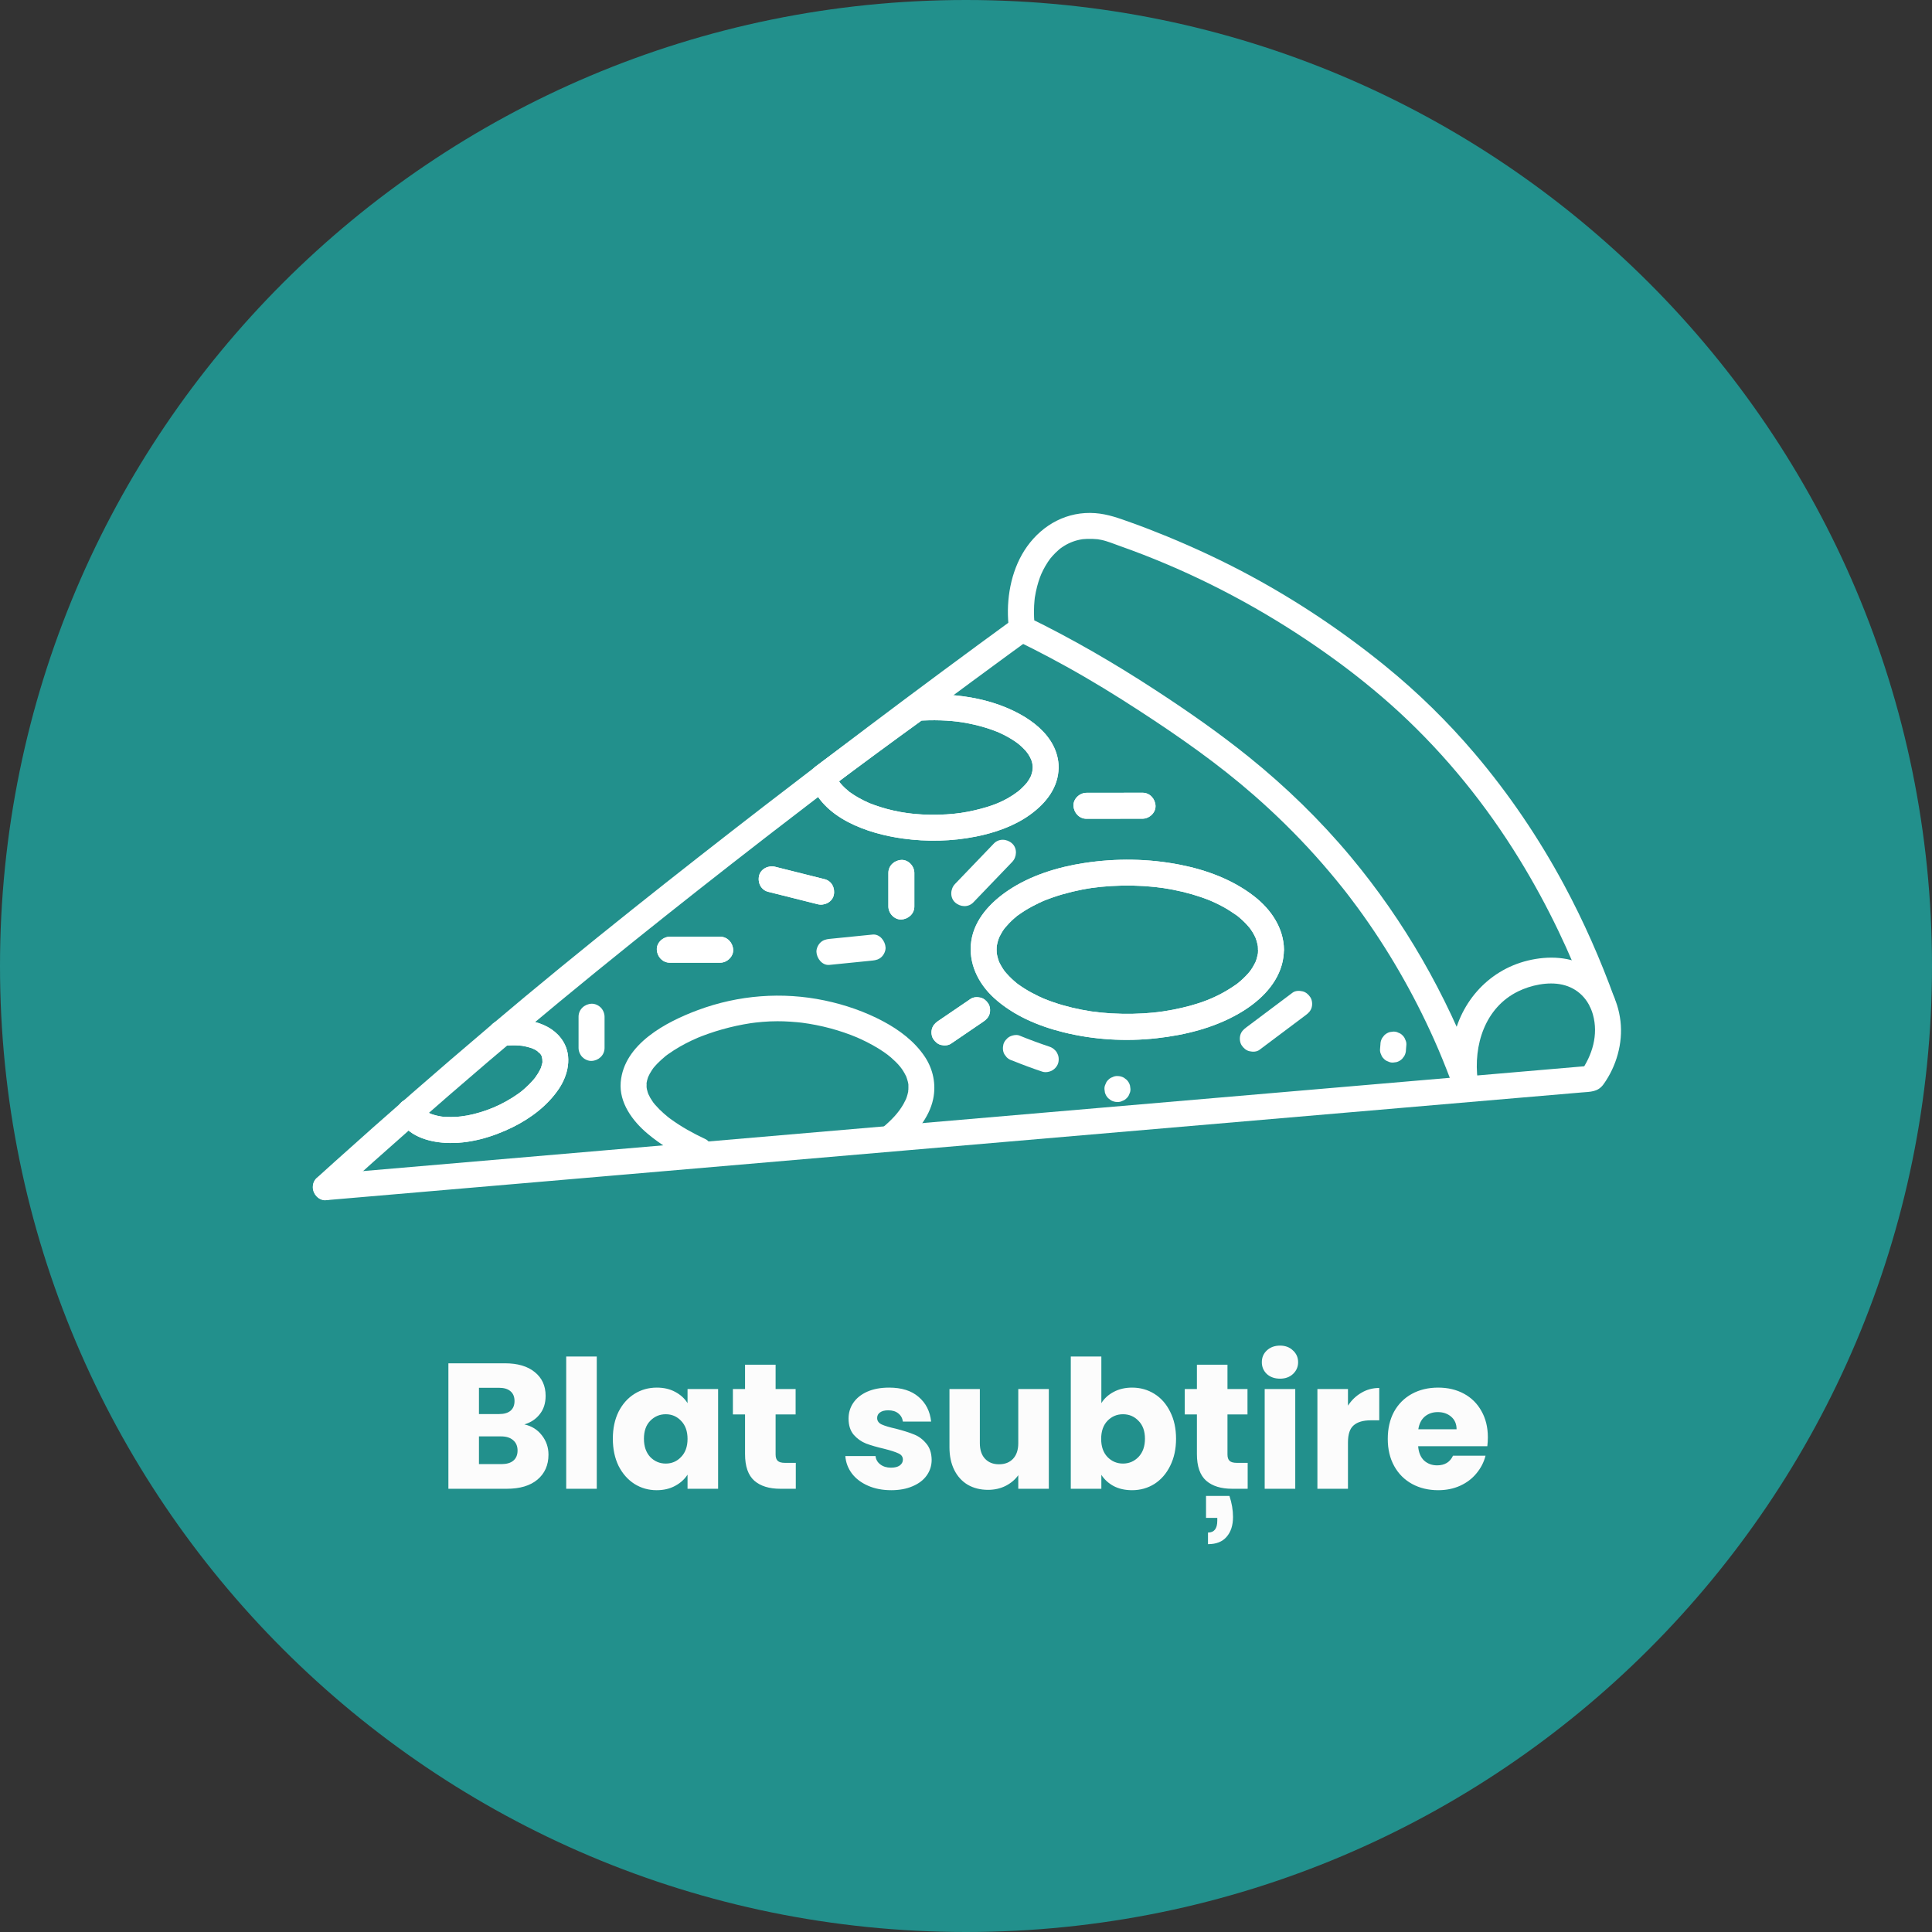 <svg width="1081" height="1081" viewBox="0 0 1081 1081" fill="none" xmlns="http://www.w3.org/2000/svg">
<rect x="0" y="0" width="1081" height="1081" fill="#333333" stroke="none"/>
<g clip-path="url(#clip0_2772_24310)">
<path d="M1081 540.5C1081 241.99 839.01 0 540.5 0C241.99 0 0 241.99 0 540.5C0 839.01 241.99 1081 540.5 1081C839.01 1081 1081 839.01 1081 540.5Z" fill="#22908C"/>
<path d="M293.388 797C297.454 797.867 300.721 799.9 303.188 803.1C305.654 806.233 306.888 809.833 306.888 813.9C306.888 819.767 304.821 824.433 300.688 827.9C296.621 831.3 290.921 833 283.588 833H250.888V762.8H282.488C289.621 762.8 295.188 764.433 299.188 767.7C303.254 770.967 305.288 775.4 305.288 781C305.288 785.133 304.188 788.567 301.988 791.3C299.854 794.033 296.988 795.933 293.388 797ZM267.988 791.2H279.188C281.988 791.2 284.121 790.6 285.588 789.4C287.121 788.133 287.888 786.3 287.888 783.9C287.888 781.5 287.121 779.667 285.588 778.4C284.121 777.133 281.988 776.5 279.188 776.5H267.988V791.2ZM280.588 819.2C283.454 819.2 285.654 818.567 287.188 817.3C288.788 815.967 289.588 814.067 289.588 811.6C289.588 809.133 288.754 807.2 287.088 805.8C285.488 804.4 283.254 803.7 280.388 803.7H267.988V819.2H280.588ZM333.905 759V833H316.805V759H333.905ZM342.898 805C342.898 799.267 343.964 794.233 346.098 789.9C348.298 785.567 351.264 782.233 354.998 779.9C358.731 777.567 362.898 776.4 367.498 776.4C371.431 776.4 374.864 777.2 377.798 778.8C380.798 780.4 383.098 782.5 384.698 785.1V777.2H401.798V833H384.698V825.1C383.031 827.7 380.698 829.8 377.698 831.4C374.764 833 371.331 833.8 367.398 833.8C362.864 833.8 358.731 832.633 354.998 830.3C351.264 827.9 348.298 824.533 346.098 820.2C343.964 815.8 342.898 810.733 342.898 805ZM384.698 805.1C384.698 800.833 383.498 797.467 381.098 795C378.764 792.533 375.898 791.3 372.498 791.3C369.098 791.3 366.198 792.533 363.798 795C361.464 797.4 360.298 800.733 360.298 805C360.298 809.267 361.464 812.667 363.798 815.2C366.198 817.667 369.098 818.9 372.498 818.9C375.898 818.9 378.764 817.667 381.098 815.2C383.498 812.733 384.698 809.367 384.698 805.1ZM445.269 818.5V833H436.569C430.369 833 425.535 831.5 422.069 828.5C418.602 825.433 416.869 820.467 416.869 813.6V791.4H410.069V777.2H416.869V763.6H433.969V777.2H445.169V791.4H433.969V813.8C433.969 815.467 434.369 816.667 435.169 817.4C435.969 818.133 437.302 818.5 439.169 818.5H445.269ZM498.685 833.8C493.818 833.8 489.485 832.967 485.685 831.3C481.885 829.633 478.885 827.367 476.685 824.5C474.485 821.567 473.252 818.3 472.985 814.7H489.885C490.085 816.633 490.985 818.2 492.585 819.4C494.185 820.6 496.152 821.2 498.485 821.2C500.618 821.2 502.252 820.8 503.385 820C504.585 819.133 505.185 818.033 505.185 816.7C505.185 815.1 504.352 813.933 502.685 813.2C501.018 812.4 498.318 811.533 494.585 810.6C490.585 809.667 487.252 808.7 484.585 807.7C481.918 806.633 479.618 805 477.685 802.8C475.752 800.533 474.785 797.5 474.785 793.7C474.785 790.5 475.652 787.6 477.385 785C479.185 782.333 481.785 780.233 485.185 778.7C488.652 777.167 492.752 776.4 497.485 776.4C504.485 776.4 509.985 778.133 513.985 781.6C518.052 785.067 520.385 789.667 520.985 795.4H505.185C504.918 793.467 504.052 791.933 502.585 790.8C501.185 789.667 499.318 789.1 496.985 789.1C494.985 789.1 493.452 789.5 492.385 790.3C491.318 791.033 490.785 792.067 490.785 793.4C490.785 795 491.618 796.2 493.285 797C495.018 797.8 497.685 798.6 501.285 799.4C505.418 800.467 508.785 801.533 511.385 802.6C513.985 803.6 516.252 805.267 518.185 807.6C520.185 809.867 521.218 812.933 521.285 816.8C521.285 820.067 520.352 823 518.485 825.6C516.685 828.133 514.052 830.133 510.585 831.6C507.185 833.067 503.218 833.8 498.685 833.8ZM586.847 777.2V833H569.747V825.4C568.014 827.867 565.647 829.867 562.647 831.4C559.714 832.867 556.447 833.6 552.847 833.6C548.58 833.6 544.814 832.667 541.547 830.8C538.28 828.867 535.747 826.1 533.947 822.5C532.147 818.9 531.247 814.667 531.247 809.8V777.2H548.247V807.5C548.247 811.233 549.214 814.133 551.147 816.2C553.08 818.267 555.68 819.3 558.947 819.3C562.28 819.3 564.914 818.267 566.847 816.2C568.78 814.133 569.747 811.233 569.747 807.5V777.2H586.847ZM616.23 785.1C617.83 782.5 620.13 780.4 623.13 778.8C626.13 777.2 629.563 776.4 633.43 776.4C638.03 776.4 642.196 777.567 645.93 779.9C649.663 782.233 652.596 785.567 654.73 789.9C656.93 794.233 658.03 799.267 658.03 805C658.03 810.733 656.93 815.8 654.73 820.2C652.596 824.533 649.663 827.9 645.93 830.3C642.196 832.633 638.03 833.8 633.43 833.8C629.496 833.8 626.063 833.033 623.13 831.5C620.196 829.9 617.896 827.8 616.23 825.2V833H599.13V759H616.23V785.1ZM640.63 805C640.63 800.733 639.43 797.4 637.03 795C634.696 792.533 631.796 791.3 628.33 791.3C624.93 791.3 622.03 792.533 619.63 795C617.296 797.467 616.13 800.833 616.13 805.1C616.13 809.367 617.296 812.733 619.63 815.2C622.03 817.667 624.93 818.9 628.33 818.9C631.73 818.9 634.63 817.667 637.03 815.2C639.43 812.667 640.63 809.267 640.63 805ZM698.101 818.5V833H689.401C683.201 833 678.367 831.5 674.901 828.5C671.434 825.433 669.701 820.467 669.701 813.6V791.4H662.901V777.2H669.701V763.6H686.801V777.2H698.001V791.4H686.801V813.8C686.801 815.467 687.201 816.667 688.001 817.4C688.801 818.133 690.134 818.5 692.001 818.5H698.101ZM687.901 837C689.234 841 689.901 844.933 689.901 848.8C689.901 853.467 688.701 857.167 686.301 859.9C683.967 862.633 680.501 864 675.901 864V857.5C679.367 857.5 681.101 855.3 681.101 850.9V849.3H674.801V837H687.901ZM716.226 771.4C713.226 771.4 710.759 770.533 708.826 768.8C706.959 767 706.026 764.8 706.026 762.2C706.026 759.533 706.959 757.333 708.826 755.6C710.759 753.8 713.226 752.9 716.226 752.9C719.159 752.9 721.559 753.8 723.426 755.6C725.359 757.333 726.326 759.533 726.326 762.2C726.326 764.8 725.359 767 723.426 768.8C721.559 770.533 719.159 771.4 716.226 771.4ZM724.726 777.2V833H707.626V777.2H724.726ZM754.218 786.5C756.218 783.433 758.718 781.033 761.718 779.3C764.718 777.5 768.051 776.6 771.718 776.6V794.7H767.018C762.751 794.7 759.551 795.633 757.418 797.5C755.285 799.3 754.218 802.5 754.218 807.1V833H737.118V777.2H754.218V786.5ZM832.491 804.2C832.491 805.8 832.391 807.467 832.191 809.2H793.491C793.758 812.667 794.858 815.333 796.791 817.2C798.791 819 801.225 819.9 804.091 819.9C808.358 819.9 811.325 818.1 812.991 814.5H831.191C830.258 818.167 828.558 821.467 826.091 824.4C823.691 827.333 820.658 829.633 816.991 831.3C813.325 832.967 809.225 833.8 804.691 833.8C799.225 833.8 794.358 832.633 790.091 830.3C785.825 827.967 782.491 824.633 780.091 820.3C777.691 815.967 776.491 810.9 776.491 805.1C776.491 799.3 777.658 794.233 779.991 789.9C782.391 785.567 785.725 782.233 789.991 779.9C794.258 777.567 799.158 776.4 804.691 776.4C810.091 776.4 814.891 777.533 819.091 779.8C823.291 782.067 826.558 785.3 828.891 789.5C831.291 793.7 832.491 798.6 832.491 804.2ZM814.991 799.7C814.991 796.767 813.991 794.433 811.991 792.7C809.991 790.967 807.491 790.1 804.491 790.1C801.625 790.1 799.191 790.933 797.191 792.6C795.258 794.267 794.058 796.633 793.591 799.7H814.991Z" fill="#FCFCFC"/>
<path d="M182.284 671.54C245.769 666.098 309.274 660.635 372.758 655.193C436.243 649.751 499.748 644.288 563.233 638.846C626.717 633.404 690.223 627.94 753.707 622.498C785.69 619.756 817.673 617.014 849.656 614.272C857.422 613.603 865.187 612.933 872.932 612.284C876.93 611.949 880.927 611.593 884.925 611.258C889.844 610.84 894.051 611.07 897.191 606.695C904.391 596.69 908.138 583.65 906.694 571.363C905.25 559.077 899.556 548.088 889.112 541.473C878.981 535.069 866.213 534.692 854.868 537.455C832.074 542.98 815.915 561.965 812.545 584.99C811.603 591.478 811.457 597.883 812.294 604.372C812.796 608.265 815.266 611.635 819.557 611.635C823.094 611.635 827.343 608.286 826.82 604.372C824.287 584.927 830.818 563.807 849.426 554.702C856.333 551.311 866.024 549.113 874.125 550.934C882.874 552.902 888.902 559.202 891.267 567.638C894.449 578.919 890.953 590.536 884.276 599.851L890.556 596.251C798.375 604.163 706.193 612.075 614.012 619.987C521.831 627.899 429.65 635.811 337.468 643.723C285.726 648.16 234.005 652.597 182.263 657.035C178.349 657.37 175 660.133 175 664.298C175 667.961 178.328 671.896 182.263 671.561L182.284 671.54Z" fill="white"/>
<path d="M825.731 600.395C809.217 556.44 785.836 515.414 755.737 479.329C738.699 458.921 719.589 440.334 698.909 423.652C681.976 409.984 664.1 397.571 645.869 385.703C623.201 370.926 599.841 357.363 575.519 345.515L579.119 351.795C578.596 347.504 578.387 343.171 578.617 338.838C578.659 337.896 578.743 336.975 578.826 336.034C578.868 335.51 578.931 334.987 578.994 334.464C578.952 334.799 578.805 335.573 579.057 334.066C579.391 332.036 579.789 330.047 580.312 328.059C580.752 326.384 581.275 324.731 581.861 323.098C581.966 322.826 582.929 320.482 582.489 321.465C582.866 320.607 583.285 319.749 583.703 318.912C584.499 317.363 585.357 315.877 586.32 314.433C586.759 313.763 587.22 313.135 587.68 312.486C586.969 313.47 587.638 312.549 587.785 312.381C588.141 311.963 588.497 311.544 588.852 311.125C589.941 309.911 591.092 308.76 592.327 307.693C592.578 307.483 592.829 307.274 593.06 307.065C593.897 306.332 592.201 307.672 593.101 307.023C593.876 306.458 594.65 305.913 595.467 305.411C598.627 303.465 602.102 302.209 605.807 301.685C606.895 301.539 609.532 301.455 611.186 301.518C612.128 301.56 613.049 301.623 613.991 301.706C615.519 301.853 614.682 301.79 614.326 301.748C614.933 301.832 615.519 301.937 616.105 302.062C619.642 302.774 623.117 304.281 626.508 305.474C661.337 317.761 694.723 334.359 725.973 354.683C733.152 359.351 740.185 364.207 747.114 369.251C750.19 371.491 753.225 373.773 756.24 376.075C756.365 376.18 757.516 377.059 756.868 376.556C756.281 376.117 757.181 376.787 757.202 376.829C757.893 377.373 758.605 377.917 759.296 378.461C760.614 379.508 761.933 380.554 763.252 381.601C770.054 387.085 776.689 392.757 783.115 398.681C809.384 423.003 831.571 450.507 850.221 480.899C858.154 493.834 865.417 507.188 871.969 520.877C874.857 526.885 877.599 532.976 880.236 539.109C880.404 539.485 880.571 539.883 880.718 540.26C880.613 540.009 880.174 538.962 880.718 540.239C880.99 540.888 881.262 541.558 881.534 542.206C882.141 543.672 882.748 545.158 883.334 546.644C884.444 549.386 885.511 552.128 886.558 554.891C887.499 557.382 888.441 559.893 889.341 562.405C890.681 566.089 894.281 568.58 898.279 567.491C901.837 566.508 904.705 562.259 903.365 558.554C895.474 536.785 886.118 515.54 875.15 495.153C861.063 468.968 844.318 444.227 825.083 421.559C809.97 403.767 793.267 387.399 775.161 372.684C751.509 353.448 726.057 336.389 699.202 321.926C684.194 313.846 668.747 306.625 652.986 300.136C646.33 297.394 639.611 294.799 632.829 292.371C626.047 289.943 619.872 287.641 612.798 287.117C597.309 285.966 583.578 293.376 574.703 305.746C566.372 317.363 563.233 332.685 564.07 346.771C564.195 348.781 564.3 350.874 564.677 352.841C565.326 356.128 567.293 357.718 570.119 359.121C572.735 360.398 575.352 361.716 577.968 363.035C584.227 366.216 590.422 369.503 596.576 372.914C610.621 380.68 624.268 389.073 637.706 397.823C660.249 412.495 681.473 427.357 701.4 444.771C713.624 455.446 725.24 466.854 736.083 478.931C741.19 484.625 746.13 490.464 750.902 496.43C751.677 497.393 752.43 498.355 753.205 499.339C753.56 499.8 753.916 500.26 754.272 500.721C753.351 499.549 754.628 501.202 754.963 501.621C756.595 503.777 758.228 505.933 759.819 508.109C776.543 530.987 790.755 555.665 802.33 581.515C805.7 589.03 808.777 596.649 811.687 604.351C813.068 608.014 816.605 610.526 820.624 609.438C824.141 608.475 827.092 604.184 825.71 600.5L825.731 600.395Z" fill="white"/>
<path d="M187.433 669.406C215.502 643.974 243.927 618.962 272.728 594.367C299.457 571.552 326.563 549.198 353.962 527.199C378.535 507.461 403.318 487.974 428.247 468.675C429.587 467.629 430.947 466.582 432.308 465.536C432.538 465.347 433.919 464.28 433.103 464.928C433.857 464.363 434.589 463.777 435.343 463.212C437.855 461.286 440.366 459.34 442.878 457.414C447.336 454.002 451.774 450.57 456.232 447.158C465.756 439.874 475.301 432.611 484.845 425.389C511.051 405.567 537.404 385.955 563.923 366.552C567.796 363.726 571.668 360.9 575.54 358.074C578.701 355.772 580.271 351.753 578.157 348.132C576.336 345.013 571.396 343.192 568.214 345.516C540.606 365.631 513.144 385.976 485.85 406.551C466.3 421.287 446.855 436.127 427.473 451.072C402.899 470.057 378.431 489.188 354.15 508.549C327.065 530.171 300.19 552.065 273.754 574.483C244.722 599.098 216.046 624.132 187.747 649.584C184.231 652.745 180.714 655.926 177.198 659.108C174.288 661.745 174.519 666.706 177.198 669.385C180.086 672.273 184.565 672.022 187.475 669.385L187.433 669.406Z" fill="white"/>
<path d="M772.378 584.446C772.336 585.388 772.252 586.329 772.148 587.25C772.106 588.255 772.315 589.176 772.776 590.055C773.069 590.955 773.571 591.73 774.283 592.4C774.932 593.111 775.727 593.614 776.627 593.907C777.485 594.367 778.427 594.576 779.432 594.535L781.358 594.283C782.592 593.948 783.66 593.321 784.56 592.42L785.69 590.955C786.339 589.825 786.674 588.59 786.674 587.292C786.779 586.35 786.862 585.429 786.904 584.488C786.946 583.483 786.737 582.562 786.276 581.683C785.983 580.783 785.481 580.008 784.769 579.338C784.12 578.627 783.325 578.124 782.425 577.831C781.567 577.371 780.625 577.162 779.62 577.203L777.695 577.455C776.46 577.79 775.392 578.417 774.492 579.317L773.362 580.783C772.713 581.913 772.378 583.148 772.378 584.446Z" fill="white"/>
<path d="M625.273 602.07H625.252C624.247 602.028 623.326 602.237 622.447 602.698C621.547 602.991 620.773 603.493 620.103 604.205C619.391 604.854 618.889 605.649 618.596 606.549C618.135 607.407 617.926 608.349 617.968 609.354L618.219 611.279C618.554 612.514 619.182 613.582 620.082 614.482L621.547 615.612C622.677 616.261 623.912 616.596 625.21 616.596H625.231C626.236 616.638 627.157 616.428 628.036 615.968C628.936 615.675 629.71 615.173 630.38 614.461C631.092 613.812 631.594 613.017 631.887 612.117C632.348 611.258 632.557 610.317 632.515 609.312L632.264 607.386C631.929 606.151 631.301 605.084 630.401 604.184L628.936 603.053C627.806 602.405 626.571 602.07 625.273 602.07Z" fill="white"/>
<path d="M503.893 641.463C511.951 634.597 519.884 625.618 522.124 614.943C523.84 606.738 522.145 598.365 517.519 591.353C511.825 582.75 503.286 576.345 494.285 571.531C484.029 566.047 472.81 562.175 461.423 559.789C437.708 554.828 413.197 556.733 390.487 565.168C372.758 571.761 349.127 584.111 347.306 605.482C346.322 616.994 353.92 627.229 362.293 634.283C369.849 640.646 378.389 645.691 387.305 649.877C390.864 651.53 395.134 650.882 397.248 647.26C399.09 644.121 398.211 638.993 394.631 637.318C387.85 634.137 381.235 630.495 375.165 626.057C374.809 625.806 374.475 625.555 374.119 625.283C375.375 626.225 373.658 624.927 373.554 624.822C372.8 624.215 372.047 623.587 371.335 622.938C369.66 621.452 368.07 619.882 366.604 618.187C366.186 617.706 365.788 617.245 365.411 616.743C366.27 617.831 365.6 616.973 365.432 616.743C364.888 615.905 364.302 615.068 363.8 614.21C363.569 613.791 362.355 611.154 362.983 612.766C362.565 611.698 362.209 610.589 361.958 609.459C361.958 609.396 361.644 607.533 361.79 608.726C361.937 609.919 361.769 608.035 361.769 607.972C361.727 607.135 361.874 606.298 361.832 605.461C361.916 607.01 361.623 606.549 361.769 605.963C361.895 605.503 361.958 605.021 362.062 604.54C362.293 603.577 362.628 602.656 362.983 601.735C362.314 603.493 363.235 601.316 363.569 600.73C363.946 600.04 364.365 599.37 364.804 598.7C365.056 598.323 365.328 597.967 365.579 597.591C366.604 596.125 364.888 598.386 365.621 597.528C366.311 596.732 366.981 595.937 367.714 595.184C369.116 593.718 370.644 592.4 372.193 591.081C373.742 589.762 371.042 591.897 372.737 590.641C373.093 590.39 373.428 590.118 373.784 589.867C374.872 589.093 375.982 588.339 377.112 587.627C381.34 584.927 385.819 582.625 390.424 580.657C390.131 580.783 389.399 581.076 390.759 580.511C391.471 580.218 392.162 579.946 392.873 579.673C393.941 579.255 395.029 578.857 396.118 578.48C398.692 577.58 401.288 576.743 403.904 576.011C409.2 574.503 414.6 573.331 420.063 572.494C421.821 572.222 421.026 572.327 422.784 572.138C424.061 571.992 425.358 571.866 426.635 571.761C429.419 571.531 432.203 571.406 434.987 571.406C437.331 571.406 439.675 571.468 442.02 571.636C443.276 571.72 444.532 571.824 445.787 571.929C446.415 571.992 447.043 572.055 447.671 572.117C447.776 572.117 449.974 572.389 448.781 572.243C459.351 573.624 469.942 576.429 479.78 580.573C478.859 580.197 481.391 581.306 481.747 581.474C482.836 581.976 483.924 582.499 485.013 583.043C487.21 584.153 489.345 585.346 491.438 586.623C493.322 587.795 495.164 589.03 496.943 590.369C495.813 589.511 498.095 591.332 498.45 591.625C499.371 592.421 500.271 593.258 501.151 594.116C502.03 594.974 502.783 595.811 503.537 596.712C503.788 597.005 504.018 597.298 504.269 597.591C503.139 596.209 504.416 597.842 504.646 598.156C505.211 598.972 505.734 599.83 506.216 600.709C506.467 601.17 506.697 601.651 506.948 602.133C507.765 603.64 506.509 600.688 507.053 602.321C507.388 603.305 507.723 604.247 507.974 605.272C508.058 605.586 508.1 605.963 508.183 606.277C508.33 607.093 508.309 606.947 508.163 605.858C508.204 606.193 508.246 606.528 508.267 606.884C508.309 608.056 508.267 609.207 508.225 610.38C508.163 611.929 507.974 609.94 508.309 609.877C508.267 609.877 508.1 610.987 508.1 611.029C507.911 611.887 507.702 612.724 507.43 613.561C507.325 613.854 507.221 614.168 507.116 614.461C507.011 614.775 506.886 615.089 506.76 615.382C507.137 614.524 507.2 614.357 506.99 614.859C506.467 615.759 506.09 616.743 505.567 617.643C502.658 622.813 498.702 626.79 493.594 631.122C490.601 633.676 490.978 638.783 493.594 641.4C496.567 644.372 500.878 643.953 503.872 641.4L503.893 641.463Z" fill="white"/>
<path d="M577.843 429.408C577.843 430.141 577.341 432.401 577.864 430.413C577.655 431.208 577.55 432.025 577.32 432.799C577.194 433.218 576.399 435.206 576.838 434.264C577.341 433.155 576.608 434.662 576.566 434.767C576.315 435.227 576.085 435.667 575.813 436.127C575.352 436.881 574.85 437.613 574.326 438.325C575.331 436.943 573.908 438.764 573.51 439.183C572.924 439.811 572.317 440.439 571.689 441.025C571.25 441.423 570.81 441.82 570.37 442.218C570.119 442.448 568.696 443.558 569.931 442.616C562.186 448.539 554.839 451.135 545.42 453.353C539.748 454.672 535.227 455.3 529.575 455.656C523.547 456.033 517.477 455.949 511.449 455.384C506.635 454.923 501.486 454.023 496.316 452.642C493.93 451.993 491.543 451.26 489.22 450.423C486.666 449.502 486.227 449.335 483.527 448.016C481.308 446.928 479.131 445.693 477.059 444.311C476.536 443.955 476.012 443.579 475.489 443.223C474.212 442.365 476.243 443.914 474.987 442.846C474.233 442.197 473.459 441.569 472.726 440.878C471.889 440.083 471.094 439.267 470.361 438.388C470.131 438.116 469.88 437.823 469.649 437.529C470.8 438.953 469.586 437.362 469.356 437.027C468.833 436.232 468.372 435.394 467.912 434.557C467.745 434.264 467.619 433.95 467.472 433.636C468.352 435.499 467.472 433.469 467.326 433.029L463.977 441.234C481.455 428.131 499.037 415.175 516.745 402.365L513.082 403.349C521.663 402.721 531.062 402.93 538.869 404.228C542.888 404.898 546.886 405.798 550.8 406.97C552.516 407.472 554.212 408.037 555.907 408.665C556.598 408.916 557.288 409.189 558 409.461C558.816 409.796 558.9 409.837 558.293 409.586C558.733 409.775 559.172 409.984 559.612 410.172C562.479 411.491 565.263 413.019 567.88 414.798C568.57 415.28 569.261 415.761 569.931 416.263C568.654 415.28 570.35 416.64 570.58 416.849C571.668 417.791 572.715 418.796 573.699 419.884C574.075 420.303 574.431 420.722 574.787 421.14C573.552 419.696 575.017 421.517 575.247 421.831C575.917 422.857 576.44 423.903 577.006 424.992C576.064 423.213 577.027 425.096 577.173 425.578C577.32 426.059 577.466 426.52 577.571 427.001C577.696 427.545 577.843 429.638 577.738 427.482C577.78 428.131 577.843 428.78 577.843 429.45C577.906 433.385 581.15 436.713 585.106 436.713C589.062 436.713 592.432 433.385 592.369 429.45C592.118 411.093 574.494 399.916 559.068 394.39C548.937 390.748 538.032 389.032 527.294 388.571C524.405 388.446 521.538 388.425 518.649 388.529C517.121 388.571 515.593 388.634 514.065 388.76C511.575 388.948 509.774 389.555 507.744 391.02C502.511 394.809 497.299 398.597 492.088 402.407C480.22 411.093 468.393 419.863 456.609 428.696C454.076 430.601 452.214 433.615 453.26 436.902C459.937 457.812 485.536 466.477 505.086 469.178C518.712 471.061 532.506 470.768 546.006 468.089C556.66 465.975 567.608 462.187 576.461 455.761C585.315 449.335 592.181 440.669 592.327 429.471C592.39 425.536 588.957 422.208 585.064 422.208C581.171 422.208 577.843 425.536 577.801 429.471L577.843 429.408Z" fill="white"/>
<path d="M577.843 429.408C577.843 430.141 577.341 432.401 577.864 430.413C577.655 431.208 577.55 432.025 577.32 432.799C577.194 433.218 576.399 435.206 576.838 434.264C577.341 433.155 576.608 434.662 576.566 434.767C576.315 435.227 576.085 435.667 575.813 436.127C575.352 436.881 574.85 437.613 574.326 438.325C575.331 436.943 573.908 438.764 573.51 439.183C572.924 439.811 572.317 440.439 571.689 441.025C571.25 441.423 570.81 441.82 570.37 442.218C570.119 442.448 568.696 443.558 569.931 442.616C562.186 448.539 554.839 451.135 545.42 453.353C539.748 454.672 535.227 455.3 529.575 455.656C523.547 456.033 517.477 455.949 511.449 455.384C506.635 454.923 501.486 454.023 496.316 452.642C493.93 451.993 491.543 451.26 489.22 450.423C486.666 449.502 486.227 449.335 483.527 448.016C481.308 446.928 479.131 445.693 477.059 444.311C476.536 443.955 476.012 443.579 475.489 443.223C474.212 442.365 476.243 443.914 474.987 442.846C474.233 442.197 473.459 441.569 472.726 440.878C471.889 440.083 471.094 439.267 470.361 438.388C470.131 438.116 469.88 437.823 469.649 437.529C470.8 438.953 469.586 437.362 469.356 437.027C468.833 436.232 468.372 435.394 467.912 434.557C467.745 434.264 467.619 433.95 467.472 433.636C468.352 435.499 467.472 433.469 467.326 433.029L463.977 441.234C481.455 428.131 499.037 415.175 516.745 402.365L513.082 403.349C521.663 402.721 531.062 402.93 538.869 404.228C542.888 404.898 546.886 405.798 550.8 406.97C552.516 407.472 554.212 408.037 555.907 408.665C556.598 408.916 557.288 409.189 558 409.461C558.816 409.796 558.9 409.837 558.293 409.586C558.733 409.775 559.172 409.984 559.612 410.172C562.479 411.491 565.263 413.019 567.88 414.798C568.57 415.28 569.261 415.761 569.931 416.263C568.654 415.28 570.35 416.64 570.58 416.849C571.668 417.791 572.715 418.796 573.699 419.884C574.075 420.303 574.431 420.722 574.787 421.14C573.552 419.696 575.017 421.517 575.247 421.831C575.917 422.857 576.44 423.903 577.006 424.992C576.064 423.213 577.027 425.096 577.173 425.578C577.32 426.059 577.466 426.52 577.571 427.001C577.696 427.545 577.843 429.638 577.738 427.482C577.78 428.131 577.843 428.78 577.843 429.45C577.906 433.385 581.15 436.713 585.106 436.713C589.062 436.713 592.432 433.385 592.369 429.45C592.118 411.093 574.494 399.916 559.068 394.39C548.937 390.748 538.032 389.032 527.294 388.571C524.405 388.446 521.538 388.425 518.649 388.529C517.121 388.571 515.593 388.634 514.065 388.76C511.575 388.948 509.774 389.534 507.744 391.02C502.511 394.809 497.299 398.597 492.088 402.407C480.22 411.093 468.393 419.863 456.609 428.696C454.076 430.601 452.214 433.615 453.26 436.902C459.937 457.812 485.536 466.477 505.086 469.178C518.712 471.061 532.506 470.768 546.006 468.089C556.66 465.975 567.608 462.187 576.461 455.761C585.315 449.335 592.181 440.669 592.327 429.471C592.39 425.536 588.957 422.208 585.064 422.208C581.171 422.208 577.843 425.536 577.801 429.471L577.843 429.408Z" fill="white"/>
<path d="M703.933 531.385C703.933 531.95 703.891 532.536 703.87 533.102C703.807 534.588 703.996 532.704 703.912 533.102C703.64 534.211 703.472 535.341 703.137 536.451C702.97 536.995 702.761 537.539 702.572 538.083C702.175 539.36 703.158 536.995 702.53 538.188C701.965 539.255 701.463 540.323 700.814 541.349C700.5 541.872 700.144 542.374 699.788 542.897C699.642 543.107 698.637 544.404 699.223 543.672C699.809 542.939 698.574 544.404 698.386 544.635C697.946 545.137 697.507 545.619 697.046 546.079C696.167 546.979 695.267 547.858 694.304 548.695C693.781 549.156 693.237 549.616 692.693 550.056C692.462 550.244 692.211 550.433 691.981 550.621C692.797 549.993 692.211 550.433 691.709 550.789C680.741 558.554 669.689 562.343 656.272 564.959C648.884 566.403 641.851 567.073 633.939 567.24C629.857 567.324 625.755 567.24 621.673 567.01C617.884 566.78 613.698 566.361 610.579 565.901C603.4 564.792 596.262 563.138 589.397 560.773C587.869 560.249 586.341 559.684 584.834 559.077C584.499 558.952 584.143 558.805 583.808 558.659C583.955 558.721 584.646 559.014 583.871 558.68C582.992 558.303 582.134 557.905 581.276 557.507C578.513 556.189 575.813 554.745 573.217 553.112C572.045 552.379 570.894 551.584 569.763 550.789C569.512 550.6 569.261 550.412 569.01 550.223C570.077 551.102 569.24 550.391 569.01 550.223C568.466 549.784 567.921 549.323 567.398 548.863C565.452 547.167 563.693 545.325 562.04 543.337C562.961 544.425 562.082 543.379 561.726 542.877C561.433 542.437 561.14 541.997 560.847 541.558C560.198 540.532 559.654 539.486 559.109 538.418C558.293 536.806 559.34 539.297 558.963 538.083C558.816 537.602 558.628 537.162 558.482 536.681C558.126 535.571 557.916 534.462 557.686 533.353C557.414 532.118 557.749 534.818 557.686 533.102C557.686 532.536 557.623 531.95 557.623 531.385C557.623 530.883 557.665 530.401 557.665 529.92C557.665 529.69 557.749 529.418 557.728 529.187C557.665 528.308 557.393 530.736 557.686 529.418C557.916 528.371 558.105 527.346 558.419 526.32C558.565 525.838 558.733 525.378 558.9 524.917C559.402 523.348 558.377 525.818 559.13 524.352C559.654 523.369 560.135 522.385 560.721 521.422C560.993 520.982 561.286 520.543 561.579 520.103C561.935 519.58 563.045 518.24 562.061 519.413C563.735 517.445 565.473 515.582 567.419 513.887C567.942 513.426 568.487 512.987 569.031 512.526C570.077 511.668 568.382 512.945 569.512 512.17C570.747 511.312 571.961 510.454 573.217 509.659C575.813 508.026 578.513 506.582 581.276 505.263C582.029 504.907 582.783 504.572 583.557 504.216C584.708 503.693 583.327 504.279 584.499 503.819C586.132 503.191 587.764 502.563 589.418 501.998C592.892 500.805 596.43 499.8 599.988 498.942C607.586 497.121 614.033 496.221 621.694 495.76C629.794 495.279 637.916 495.425 645.995 496.263C652.505 496.932 660.019 498.377 666.926 500.365C670.233 501.328 673.478 502.416 676.659 503.693C676.806 503.756 678.208 504.321 677.476 504.028C676.848 503.756 677.936 504.237 677.936 504.237C678.585 504.53 679.234 504.823 679.883 505.117C681.348 505.807 682.813 506.54 684.236 507.314C686.937 508.779 689.469 510.433 691.981 512.191C693.111 512.987 691.416 511.689 692.462 512.547C693.007 512.987 693.551 513.447 694.074 513.908C695.1 514.808 696.084 515.729 697.025 516.712C697.863 517.592 698.637 518.513 699.433 519.433C698.637 518.492 699.202 519.12 699.6 519.685C699.998 520.25 700.395 520.836 700.772 521.443C701.358 522.385 701.861 523.369 702.363 524.373C702.468 524.603 702.572 524.834 702.677 525.064C702.677 525.022 702.237 523.724 702.426 524.478C702.593 525.106 702.886 525.734 703.075 526.341C703.389 527.366 703.577 528.392 703.807 529.439C704.1 530.757 703.786 528.078 703.807 529.439C703.807 530.088 703.891 530.757 703.891 531.406C703.933 535.341 707.198 538.669 711.154 538.669C715.11 538.669 718.459 535.341 718.417 531.406C718.292 519.203 711.112 508.8 701.756 501.516C689.846 492.244 675.236 486.823 660.521 483.892C642.772 480.376 624.561 480.146 606.686 482.867C591.888 485.127 576.713 489.774 564.196 498.167C554.337 504.782 545.232 514.326 543.453 526.529C541.674 538.732 547.2 550.181 556.2 558.387C566.938 568.182 580.941 574.085 594.902 577.56C611.877 581.788 629.857 582.855 647.23 580.909C663.117 579.129 679.045 575.194 693.007 567.199C703.64 561.129 713.77 552.003 717.203 539.841C717.978 537.12 718.354 534.211 718.375 531.385C718.417 527.45 715.005 524.122 711.112 524.122C707.219 524.122 703.891 527.45 703.849 531.385H703.933Z" fill="white"/>
<path d="M703.933 531.385C703.933 531.95 703.891 532.536 703.87 533.102C703.807 534.588 703.996 532.704 703.912 533.102C703.64 534.211 703.472 535.341 703.137 536.451C702.97 536.995 702.761 537.539 702.572 538.083C702.175 539.36 703.158 536.995 702.53 538.188C701.965 539.255 701.463 540.323 700.814 541.349C700.5 541.872 700.144 542.374 699.788 542.897C699.642 543.107 698.637 544.404 699.223 543.672C699.809 542.939 698.574 544.404 698.386 544.635C697.946 545.137 697.507 545.619 697.046 546.079C696.167 546.979 695.267 547.858 694.304 548.695C693.781 549.156 693.237 549.616 692.693 550.056C692.462 550.244 692.211 550.433 691.981 550.621C692.797 549.993 692.211 550.433 691.709 550.789C680.741 558.554 669.689 562.343 656.272 564.959C648.884 566.403 641.851 567.073 633.939 567.24C629.857 567.324 625.755 567.24 621.673 567.01C617.884 566.78 613.698 566.361 610.579 565.901C603.4 564.792 596.262 563.138 589.397 560.773C587.869 560.249 586.341 559.684 584.834 559.077C584.499 558.952 584.143 558.805 583.808 558.659C583.955 558.721 584.646 559.014 583.871 558.68C582.992 558.303 582.134 557.905 581.276 557.507C578.513 556.189 575.813 554.745 573.217 553.112C572.045 552.379 570.894 551.584 569.763 550.789C569.512 550.6 569.261 550.412 569.01 550.223C570.077 551.102 569.24 550.391 569.01 550.223C568.466 549.784 567.921 549.323 567.398 548.863C565.452 547.167 563.693 545.325 562.04 543.337C562.961 544.425 562.082 543.379 561.726 542.877C561.433 542.437 561.14 541.997 560.847 541.558C560.198 540.532 559.654 539.486 559.109 538.418C558.293 536.806 559.34 539.297 558.963 538.083C558.816 537.602 558.628 537.162 558.482 536.681C558.126 535.571 557.916 534.462 557.686 533.353C557.414 532.118 557.749 534.818 557.686 533.102C557.686 532.536 557.623 531.95 557.623 531.385C557.623 530.883 557.665 530.401 557.665 529.92C557.665 529.69 557.749 529.418 557.728 529.187C557.665 528.308 557.393 530.736 557.686 529.418C557.916 528.371 558.105 527.346 558.419 526.32C558.565 525.838 558.733 525.378 558.9 524.917C559.402 523.348 558.377 525.818 559.13 524.352C559.654 523.369 560.135 522.385 560.721 521.422C560.993 520.982 561.286 520.543 561.579 520.103C561.935 519.58 563.045 518.24 562.061 519.413C563.735 517.445 565.473 515.582 567.419 513.887C567.942 513.426 568.487 512.987 569.031 512.526C570.077 511.668 568.382 512.945 569.512 512.17C570.747 511.312 571.961 510.454 573.217 509.659C575.813 508.026 578.513 506.582 581.276 505.263C582.029 504.907 582.783 504.572 583.557 504.216C584.708 503.693 583.327 504.279 584.499 503.819C586.132 503.191 587.764 502.563 589.418 501.998C592.892 500.805 596.43 499.8 599.988 498.942C607.586 497.121 614.033 496.221 621.694 495.76C629.794 495.279 637.916 495.425 645.995 496.263C652.505 496.932 660.019 498.377 666.926 500.365C670.233 501.328 673.478 502.416 676.659 503.693C676.806 503.756 678.208 504.321 677.476 504.028C676.848 503.756 677.936 504.237 677.936 504.237C678.585 504.53 679.234 504.823 679.883 505.117C681.348 505.807 682.813 506.54 684.236 507.314C686.937 508.779 689.469 510.433 691.981 512.191C693.111 512.987 691.416 511.689 692.462 512.547C693.007 512.987 693.551 513.447 694.074 513.908C695.1 514.808 696.084 515.729 697.025 516.712C697.863 517.592 698.637 518.513 699.433 519.433C698.637 518.492 699.202 519.12 699.6 519.685C699.998 520.25 700.395 520.836 700.772 521.443C701.358 522.385 701.861 523.369 702.363 524.373C702.468 524.603 702.572 524.834 702.677 525.064C702.677 525.022 702.237 523.724 702.426 524.478C702.593 525.106 702.886 525.734 703.075 526.341C703.389 527.366 703.577 528.392 703.807 529.439C704.1 530.757 703.786 528.078 703.807 529.439C703.807 530.088 703.891 530.757 703.891 531.406C703.933 535.341 707.198 538.669 711.154 538.669C715.11 538.669 718.459 535.341 718.417 531.406C718.292 519.203 711.112 508.8 701.756 501.516C689.846 492.244 675.236 486.823 660.521 483.892C642.772 480.376 624.561 480.146 606.686 482.867C591.888 485.127 576.713 489.774 564.196 498.167C554.337 504.782 545.232 514.326 543.453 526.529C541.674 538.732 547.2 550.181 556.2 558.387C566.938 568.182 580.941 574.085 594.902 577.56C611.877 581.788 629.857 582.855 647.23 580.909C663.117 579.129 679.045 575.194 693.007 567.199C703.64 561.129 713.77 552.003 717.203 539.841C717.978 537.12 718.354 534.211 718.375 531.385C718.417 527.45 715.005 524.122 711.112 524.122C707.219 524.122 703.891 527.45 703.849 531.385H703.933Z" fill="white"/>
<path d="M280.765 585.262C283.361 584.99 285.935 584.843 288.552 584.906C289.619 584.927 290.687 585.011 291.775 585.115C293.324 585.262 292.466 585.199 292.131 585.157C292.864 585.283 293.596 585.408 294.308 585.576C295.334 585.806 296.359 586.12 297.364 586.434C297.552 586.497 298.871 586.999 298.055 586.664C297.113 586.287 298.996 587.146 298.955 587.104C299.687 587.48 300.378 587.941 301.069 588.381C299.792 587.564 301.843 589.155 302.241 589.553C303.162 590.432 302.346 589.678 302.178 589.406C302.387 589.72 302.597 590.034 302.785 590.348C302.848 590.432 303.601 592.085 303.141 590.955C302.764 590.013 303.141 590.997 303.204 591.248C303.434 592.127 303.35 593.718 303.476 591.876C303.434 592.63 303.476 593.53 303.518 594.304C303.56 594.785 303.183 595.56 303.622 593.865C303.539 594.199 303.518 594.534 303.434 594.869C303.225 595.644 303.015 596.397 302.785 597.151C302.659 597.548 302.136 598.721 302.806 597.214C302.659 597.569 302.492 597.904 302.325 598.239C301.885 599.118 301.404 599.997 300.88 600.835C300.441 601.546 299.959 602.216 299.478 602.907C298.703 604.037 299.248 603.221 299.436 602.991C299.08 603.43 298.724 603.849 298.369 604.267C296.903 605.963 295.292 607.554 293.617 609.04C291.838 610.63 291.503 610.882 289.661 612.179C287.547 613.665 285.328 615.047 283.068 616.303C278.526 618.835 273.837 620.803 268.856 622.31C263.874 623.817 259.311 624.738 254.371 624.947C252.152 625.052 248.699 624.947 247.296 624.78C248.113 624.885 246.668 624.675 246.501 624.654C245.831 624.529 245.14 624.403 244.471 624.236C243.403 623.985 242.377 623.671 241.331 623.315C241.122 623.252 239.908 622.729 240.745 623.105C241.582 623.482 239.908 622.645 239.719 622.561C239.384 622.373 239.049 622.164 238.715 621.975C238.463 621.829 238.233 621.661 238.003 621.515C238.652 622.038 238.777 622.143 238.359 621.808C238.087 621.577 237.814 621.326 237.542 621.075C237.396 620.929 236.14 619.589 236.852 620.426C237.5 621.18 236.768 620.322 236.642 620.091C236.328 619.568 236.014 619.045 235.742 618.48C234.026 614.942 229.002 614 225.8 615.863C222.2 617.977 221.467 622.268 223.184 625.806C227.893 635.455 239.301 638.888 249.243 639.453C262.22 640.185 275.428 636.334 286.961 630.641C296.987 625.68 306.427 618.563 312.706 609.207C317.876 601.525 320.221 591.123 315.135 582.771C308.185 571.363 292.822 569.417 280.703 570.694C276.809 571.112 273.439 573.75 273.439 577.957C273.439 581.578 276.788 585.639 280.703 585.22L280.765 585.262Z" fill="white"/>
<path d="M280.765 585.262C283.361 584.99 285.935 584.843 288.552 584.906C289.619 584.927 290.687 585.011 291.775 585.115C293.324 585.262 292.466 585.199 292.131 585.157C292.864 585.283 293.596 585.408 294.308 585.576C295.334 585.806 296.359 586.12 297.364 586.434C297.552 586.497 298.871 586.999 298.055 586.664C297.113 586.287 298.996 587.146 298.955 587.104C299.687 587.48 300.378 587.941 301.069 588.381C299.792 587.564 301.843 589.155 302.241 589.553C303.162 590.432 302.346 589.678 302.178 589.406C302.387 589.72 302.597 590.034 302.785 590.348C302.848 590.432 303.601 592.085 303.141 590.955C302.764 590.013 303.141 590.997 303.204 591.248C303.434 592.127 303.35 593.718 303.476 591.876C303.434 592.63 303.476 593.53 303.518 594.304C303.56 594.785 303.183 595.56 303.622 593.865C303.539 594.199 303.518 594.534 303.434 594.869C303.225 595.644 303.015 596.397 302.785 597.151C302.659 597.548 302.136 598.721 302.806 597.214C302.659 597.569 302.492 597.904 302.325 598.239C301.885 599.118 301.404 599.997 300.88 600.835C300.441 601.546 299.959 602.216 299.478 602.907C298.703 604.037 299.248 603.221 299.436 602.991C299.08 603.43 298.724 603.849 298.369 604.267C296.903 605.963 295.292 607.554 293.617 609.04C291.838 610.63 291.503 610.882 289.661 612.179C287.547 613.665 285.328 615.047 283.068 616.303C278.526 618.835 273.837 620.803 268.856 622.31C263.874 623.817 259.311 624.738 254.371 624.947C252.152 625.052 248.699 624.947 247.296 624.78C248.113 624.885 246.668 624.675 246.501 624.654C245.831 624.529 245.14 624.403 244.471 624.236C243.403 623.985 242.377 623.671 241.331 623.315C241.122 623.252 239.908 622.729 240.745 623.105C241.582 623.482 239.908 622.645 239.719 622.561C239.384 622.373 239.049 622.164 238.715 621.975C238.463 621.829 238.233 621.661 238.003 621.515C238.652 622.038 238.777 622.143 238.359 621.808C238.087 621.577 237.814 621.326 237.542 621.075C237.396 620.929 236.14 619.589 236.852 620.426C237.5 621.18 236.768 620.322 236.642 620.091C236.328 619.568 236.014 619.045 235.742 618.48C234.026 614.942 229.002 614 225.8 615.863C222.2 617.977 221.467 622.268 223.184 625.806C227.893 635.455 239.301 638.888 249.243 639.453C262.22 640.185 275.428 636.334 286.961 630.641C296.987 625.68 306.427 618.563 312.706 609.207C317.876 601.525 320.221 591.123 315.135 582.771C308.185 571.363 292.822 569.417 280.703 570.694C276.809 571.112 273.439 573.75 273.439 577.957C273.439 581.578 276.788 585.639 280.703 585.22L280.765 585.262Z" fill="white"/>
<path d="M497.069 488.413C497.069 494.671 497.069 500.951 497.069 507.209C497.069 511.019 500.418 514.661 504.332 514.472C508.247 514.284 511.596 511.27 511.596 507.209C511.596 500.951 511.596 494.671 511.596 488.413C511.596 484.603 508.247 480.961 504.332 481.15C500.418 481.338 497.069 484.352 497.069 488.413Z" fill="white"/>
<path d="M497.069 488.413C497.069 494.671 497.069 500.951 497.069 507.209C497.069 511.019 500.418 514.661 504.332 514.472C508.247 514.284 511.596 511.27 511.596 507.209C511.596 500.951 511.596 494.671 511.596 488.413C511.596 484.603 508.247 480.961 504.332 481.15C500.418 481.338 497.069 484.352 497.069 488.413Z" fill="white"/>
<path d="M429.796 498.983C439.048 501.307 448.32 503.63 457.572 505.953C461.256 506.874 465.63 504.76 466.509 500.867C467.389 496.974 465.379 492.913 461.423 491.929C452.172 489.606 442.899 487.283 433.647 484.959C429.963 484.038 425.589 486.152 424.71 490.046C423.831 493.939 425.84 497.999 429.796 498.983Z" fill="white"/>
<path d="M429.796 498.983C439.048 501.307 448.32 503.63 457.572 505.953C461.256 506.874 465.63 504.76 466.509 500.867C467.389 496.974 465.379 492.913 461.423 491.929C452.172 489.606 442.899 487.283 433.647 484.959C429.963 484.038 425.589 486.152 424.71 490.046C423.831 493.939 425.84 497.999 429.796 498.983Z" fill="white"/>
<path d="M543.034 558.931C536.943 563.075 530.873 567.219 524.782 571.364C523.212 572.431 521.956 573.813 521.433 575.717C520.952 577.455 521.161 579.778 522.166 581.327C523.17 582.876 524.657 584.237 526.519 584.676C528.382 585.116 530.517 585.032 532.129 583.943C538.22 579.799 544.29 575.655 550.381 571.51C551.951 570.443 553.207 569.061 553.73 567.157C554.211 565.419 554.002 563.096 552.997 561.547C551.993 559.998 550.507 558.638 548.644 558.198C546.781 557.758 544.646 557.842 543.034 558.931Z" fill="white"/>
<path d="M543.034 558.931C536.943 563.075 530.873 567.219 524.782 571.364C523.212 572.431 521.956 573.813 521.433 575.717C520.952 577.455 521.161 579.778 522.166 581.327C523.17 582.876 524.657 584.237 526.519 584.676C528.382 585.116 530.517 585.032 532.129 583.943C538.22 579.799 544.29 575.655 550.381 571.51C551.951 570.443 553.207 569.061 553.73 567.157C554.211 565.419 554.002 563.096 552.997 561.547C551.993 559.998 550.507 558.638 548.644 558.198C546.781 557.758 544.646 557.842 543.034 558.931Z" fill="white"/>
<path d="M566.477 593.425C571.982 595.665 577.55 597.737 583.201 599.621C584.939 600.207 587.262 599.788 588.811 598.888C590.36 597.988 591.762 596.272 592.16 594.534C593.081 590.516 590.946 586.873 587.073 585.597C581.443 583.713 575.854 581.641 570.349 579.401C568.717 578.731 566.184 579.296 564.74 580.134C563.296 580.971 561.789 582.75 561.391 584.487C560.972 586.35 561.056 588.443 562.123 590.097L563.254 591.562C564.154 592.462 565.221 593.09 566.456 593.425H566.477Z" fill="white"/>
<path d="M639.276 443.557C628.811 443.557 618.366 443.578 607.9 443.599C604.091 443.599 600.449 446.948 600.637 450.862C600.826 454.776 603.84 458.125 607.9 458.125C618.366 458.125 628.811 458.104 639.276 458.083C643.086 458.083 646.728 454.734 646.539 450.82C646.351 446.906 643.337 443.557 639.276 443.557Z" fill="white"/>
<path d="M639.276 443.557C628.811 443.557 618.366 443.578 607.9 443.599C604.091 443.599 600.449 446.948 600.637 450.862C600.826 454.776 603.84 458.125 607.9 458.125C618.366 458.125 628.811 458.104 639.276 458.083C643.086 458.083 646.728 454.734 646.539 450.82C646.351 446.906 643.337 443.557 639.276 443.557Z" fill="white"/>
<path d="M556.074 471.982C548.832 479.517 541.59 487.052 534.348 494.609C531.711 497.351 531.418 502.186 534.348 504.886C537.278 507.586 541.82 507.816 544.625 504.886C551.867 497.351 559.11 489.815 566.352 482.259C568.989 479.517 569.282 474.682 566.352 471.982C563.421 469.282 558.879 469.052 556.074 471.982Z" fill="white"/>
<path d="M374.768 538.648H402.962C406.772 538.648 410.414 535.299 410.225 531.385C410.037 527.471 407.023 524.122 402.962 524.122H374.768C370.958 524.122 367.316 527.471 367.505 531.385C367.693 535.299 370.707 538.648 374.768 538.648Z" fill="white"/>
<path d="M374.768 538.648H402.962C406.772 538.648 410.414 535.299 410.225 531.385C410.037 527.471 407.023 524.122 402.962 524.122H374.768C370.958 524.122 367.316 527.471 367.505 531.385C367.693 535.299 370.707 538.648 374.768 538.648Z" fill="white"/>
<path d="M723.231 555.414C714.587 561.902 705.963 568.37 697.318 574.859C695.748 576.031 694.514 577.224 693.969 579.212C693.488 580.95 693.697 583.273 694.702 584.822C695.707 586.371 697.193 587.731 699.056 588.171C700.918 588.61 703.116 588.59 704.665 587.438C713.31 580.95 721.934 574.482 730.578 567.993C732.148 566.821 733.383 565.628 733.927 563.639C734.408 561.902 734.199 559.579 733.195 558.03C732.19 556.481 730.704 555.12 728.841 554.681C726.978 554.241 724.78 554.262 723.231 555.414Z" fill="white"/>
<path d="M488.236 522.908C480.199 523.724 472.161 524.541 464.103 525.336C462.135 525.545 460.419 526.006 458.954 527.471C457.698 528.727 456.735 530.799 456.819 532.62C456.986 536.22 460.042 540.302 464.082 539.883C472.119 539.067 480.157 538.251 488.215 537.455C490.183 537.246 491.899 536.786 493.364 535.32C494.62 534.064 495.583 531.992 495.499 530.171C495.332 526.571 492.276 522.49 488.236 522.908Z" fill="white"/>
<path d="M338.264 586.35C338.264 580.531 338.264 574.712 338.264 568.893C338.264 567.031 337.447 565.063 336.129 563.744C334.81 562.426 332.801 561.526 330.98 561.609C327.045 561.777 323.717 564.812 323.717 568.873C323.717 574.691 323.717 580.51 323.717 586.329C323.717 588.192 324.533 590.16 325.852 591.478C327.17 592.797 329.18 593.697 331.001 593.613C334.936 593.446 338.264 590.411 338.264 586.35Z" fill="white"/>
</g>
<defs>
<clipPath id="clip0_2772_24310">
<rect width="1081" height="1081" fill="white"/>
</clipPath>
</defs>
</svg>
